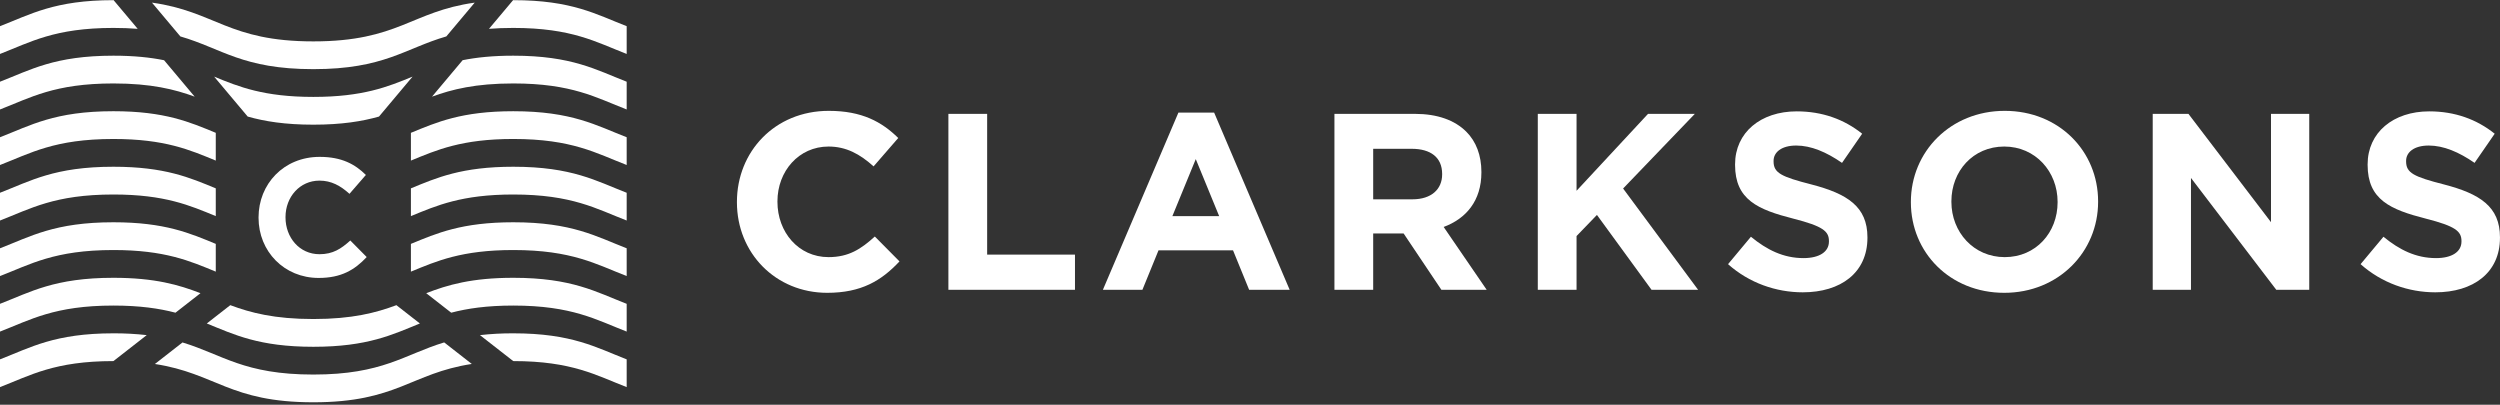 <svg width="976" height="158" viewBox="0 0 976 158" fill="none" xmlns="http://www.w3.org/2000/svg">
<rect x="0" y="0" width="976" height="158" fill="#333333" stroke="none"/>
<g clip-path="url(#clip0_10248_69)">
<path d="M287.698 78.991V78.795C287.698 59.268 302.435 43.276 323.557 43.276C336.526 43.276 344.286 47.593 350.673 53.872L341.045 64.959C335.74 60.152 330.327 57.209 323.458 57.209C311.867 57.209 303.515 66.824 303.515 78.598V78.795C303.515 90.569 311.681 100.381 323.458 100.381C331.317 100.381 336.133 97.241 341.535 92.335L351.163 102.047C344.09 109.604 336.23 114.314 322.968 114.314C302.729 114.314 287.698 98.711 287.698 78.991Z" fill="white"/>
<path d="M370.254 44.453H385.384V99.399H419.671V113.136H370.254V44.453Z" fill="white"/>
<path d="M460.05 43.964H474.001L503.485 113.136H487.663L481.376 97.73H452.284L445.996 113.136H430.57L460.05 43.964ZM475.966 84.386L466.83 62.114L457.692 84.386H475.966Z" fill="white"/>
<path d="M520.963 44.453H552.402C561.145 44.453 567.925 46.907 572.444 51.418C576.272 55.241 578.339 60.641 578.339 67.117V67.313C578.339 78.402 572.345 85.367 563.602 88.606L580.401 113.136H562.717L547.98 91.157H536.093V113.136H520.963V44.453ZM551.42 77.813C558.787 77.813 563.013 73.889 563.013 68.098V67.902C563.013 61.426 558.493 58.09 551.126 58.09H536.093V77.813H551.42Z" fill="white"/>
<path d="M600.356 44.453H615.486V74.48L643.386 44.456H661.66L633.661 73.593L662.939 113.136H644.762L623.443 83.909L615.486 92.151V113.149H600.356V44.453Z" fill="white"/>
<path d="M674.629 103.128L683.56 92.424C689.749 97.521 696.233 100.765 704.093 100.765C710.284 100.765 714.017 98.311 714.017 94.29V94.104C714.017 90.281 711.659 88.313 700.163 85.37C686.311 81.838 677.37 78.012 677.37 64.372V64.176C677.37 51.716 687.391 43.474 701.441 43.474C711.463 43.474 720.009 46.614 726.986 52.206L719.126 63.587C713.035 59.37 707.04 56.819 701.245 56.819C695.45 56.819 692.403 59.466 692.403 62.803V62.999C692.403 67.512 695.35 68.985 707.237 72.026C721.188 75.657 729.048 80.66 729.048 92.63V92.829C729.048 106.469 718.633 114.122 703.799 114.122C693.395 114.117 682.882 110.486 674.629 103.128Z" fill="white"/>
<path d="M746.008 78.991V78.795C746.008 59.268 761.431 43.276 782.653 43.276C803.874 43.276 819.101 59.077 819.101 78.598V78.795C819.101 98.319 803.678 114.314 782.456 114.314C761.235 114.314 746.008 98.515 746.008 78.991ZM803.285 78.991V78.795C803.285 67.02 794.639 57.209 782.456 57.209C770.274 57.209 761.824 66.824 761.824 78.598V78.795C761.824 90.569 770.47 100.381 782.653 100.381C794.835 100.381 803.285 90.765 803.285 78.991Z" fill="white"/>
<path d="M840.422 44.453H854.368L886.598 86.741V44.453H901.529V113.136H888.66L855.355 69.472V113.136H840.422V44.453Z" fill="white"/>
<path d="M921.573 103.128L930.505 92.424C936.696 97.521 943.177 100.765 951.037 100.765C957.228 100.765 960.961 98.311 960.961 94.29V94.104C960.961 90.281 958.603 88.313 947.107 85.37C933.256 81.838 924.317 78.012 924.317 64.372V64.176C924.317 51.716 934.335 43.474 948.386 43.474C958.407 43.474 966.953 46.614 973.93 52.206L966.07 63.587C959.979 59.37 953.985 56.819 948.189 56.819C942.394 56.819 939.344 59.464 939.344 62.8V62.996C939.344 67.51 942.292 68.983 954.178 72.023C968.13 75.655 975.989 80.657 975.989 92.628V92.829C975.989 106.469 965.575 114.122 950.741 114.122C940.337 114.117 929.823 110.486 921.573 103.128Z" fill="white"/>
<path d="M100.937 85.008V84.878C100.937 71.88 110.741 61.243 124.797 61.243C133.427 61.243 138.592 64.115 142.841 68.295L136.433 75.673C132.904 72.472 129.308 70.514 124.733 70.514C117.018 70.514 111.463 76.914 111.463 84.748V84.878C111.463 92.712 116.891 99.242 124.733 99.242C129.962 99.242 133.154 97.152 136.76 93.889L143.16 100.353C138.454 105.378 133.223 108.508 124.398 108.508C110.937 108.513 100.937 98.133 100.937 85.008Z" fill="white"/>
<path d="M122.326 146.224C95.169 146.224 86.906 138.433 71.243 133.693L60.469 142.103C84.314 145.757 89.609 157.052 122.326 157.052C155.044 157.052 160.349 145.747 184.186 142.087L173.412 133.677C157.749 138.433 149.486 146.224 122.326 146.224Z" fill="white"/>
<path d="M44.267 130.13C21.3 130.13 11.859 135.706 0 140.293V151.132C11.846 146.545 21.295 140.969 44.267 140.969H44.288L57.285 130.828C52.963 130.343 48.616 130.11 44.267 130.13Z" fill="white"/>
<path d="M200.389 140.969C223.355 140.969 232.797 146.545 244.656 151.132V140.293C232.81 135.706 223.358 130.13 200.389 130.13C196.04 130.111 191.695 130.345 187.374 130.831L200.371 140.971L200.389 140.969Z" fill="white"/>
<path d="M89.9 119.135L80.733 126.286C91.423 130.619 101.108 135.385 122.329 135.385C143.55 135.385 153.232 130.629 163.924 126.286L154.756 119.135C146.791 122.109 137.515 124.546 122.329 124.546C107.143 124.546 97.867 122.109 89.9 119.135Z" fill="white"/>
<path d="M200.388 119.291C223.355 119.291 232.797 124.864 244.656 129.452V118.613C232.81 114.026 223.358 108.452 200.388 108.452C184.199 108.452 174.727 111.222 166.397 114.464L176.156 122.076C182.459 120.42 190.058 119.291 200.388 119.291Z" fill="white"/>
<path d="M44.267 108.452C21.3 108.452 11.859 114.028 0 118.615V129.454C11.846 124.867 21.295 119.291 44.267 119.291C54.597 119.291 62.192 120.42 68.51 122.076L78.269 114.464C69.921 111.222 60.456 108.452 44.267 108.452Z" fill="white"/>
<path d="M44.267 86.774C21.3 86.774 11.859 92.35 0 96.938V107.777C11.846 103.189 21.295 97.613 44.267 97.613C64.409 97.613 74.157 101.9 84.237 106.049V95.21C74.157 91.061 64.409 86.774 44.267 86.774Z" fill="white"/>
<path d="M200.389 97.613C223.356 97.613 232.798 103.187 244.656 107.774V96.935C232.811 92.348 223.358 86.774 200.389 86.774C180.247 86.774 170.499 91.061 160.419 95.21V106.049C170.499 101.9 180.247 97.613 200.389 97.613Z" fill="white"/>
<path d="M200.389 75.935C223.356 75.935 232.798 81.509 244.656 86.096V75.257C232.811 70.67 223.358 65.096 200.389 65.096C180.247 65.096 170.499 69.383 160.419 73.532V84.371C170.499 80.222 180.247 75.935 200.389 75.935Z" fill="white"/>
<path d="M44.267 65.096C21.3 65.096 11.859 70.67 0 75.257V86.096C11.846 81.509 21.295 75.935 44.267 75.935C64.409 75.935 74.157 80.222 84.237 84.371V73.532C74.157 69.383 64.409 65.096 44.267 65.096Z" fill="white"/>
<path d="M200.389 54.257C223.356 54.257 232.798 59.831 244.656 64.418V53.582C232.811 48.995 223.358 43.421 200.389 43.421C180.247 43.421 170.499 47.708 160.419 51.856V62.696C170.499 58.544 180.247 54.257 200.389 54.257Z" fill="white"/>
<path d="M44.267 43.418C21.295 43.418 11.846 48.995 0 53.582V64.421C11.846 59.834 21.295 54.26 44.267 54.26C64.409 54.26 74.157 58.546 84.237 62.696V51.854C74.157 47.705 64.409 43.418 44.267 43.418Z" fill="white"/>
<path d="M44.267 21.741C21.3 21.741 11.859 27.314 0 31.901V42.74C11.846 38.153 21.295 32.579 44.267 32.579C59.015 32.579 68.189 34.873 76.002 37.738L64.052 23.509C58.642 22.418 52.278 21.741 44.267 21.741Z" fill="white"/>
<path d="M122.327 37.834C103.012 37.834 93.254 33.892 83.595 29.911L96.699 45.506C103.282 47.371 111.224 48.673 122.327 48.673C133.43 48.673 141.374 47.371 147.958 45.506L161.062 29.911C151.401 33.892 141.645 37.834 122.327 37.834Z" fill="white"/>
<path d="M200.388 32.579C223.355 32.579 232.797 38.153 244.656 42.74V31.901C232.81 27.314 223.358 21.741 200.388 21.741C192.378 21.741 186.014 22.418 180.617 23.496L168.653 37.738C176.467 34.878 185.641 32.579 200.388 32.579Z" fill="white"/>
<path d="M200.389 10.902C223.356 10.902 232.798 16.475 244.656 21.063V10.224C232.81 5.636 223.358 0.063 200.389 0.063H200.307L190.898 11.258C193.795 11.021 196.936 10.902 200.389 10.902Z" fill="white"/>
<path d="M44.267 0.063C21.295 0.063 11.846 5.636 0 10.224V21.063C11.846 16.475 21.295 10.902 44.267 10.902C47.72 10.902 50.861 11.029 53.755 11.258L44.349 0.063H44.267Z" fill="white"/>
<path d="M122.327 26.996C149.964 26.996 158.035 18.927 174.247 14.217L185.33 1.023C160.513 4.489 155.56 16.157 122.327 16.157C89.094 16.157 84.153 4.489 59.326 1.023L70.409 14.217C86.621 18.922 94.69 26.996 122.327 26.996Z" fill="white"/>
</g>
<defs>
<clipPath id="clip0_10248_69">
<rect width="976" height="157" fill="white" transform="translate(0 0.063)"/>
</clipPath>
</defs>
</svg>
